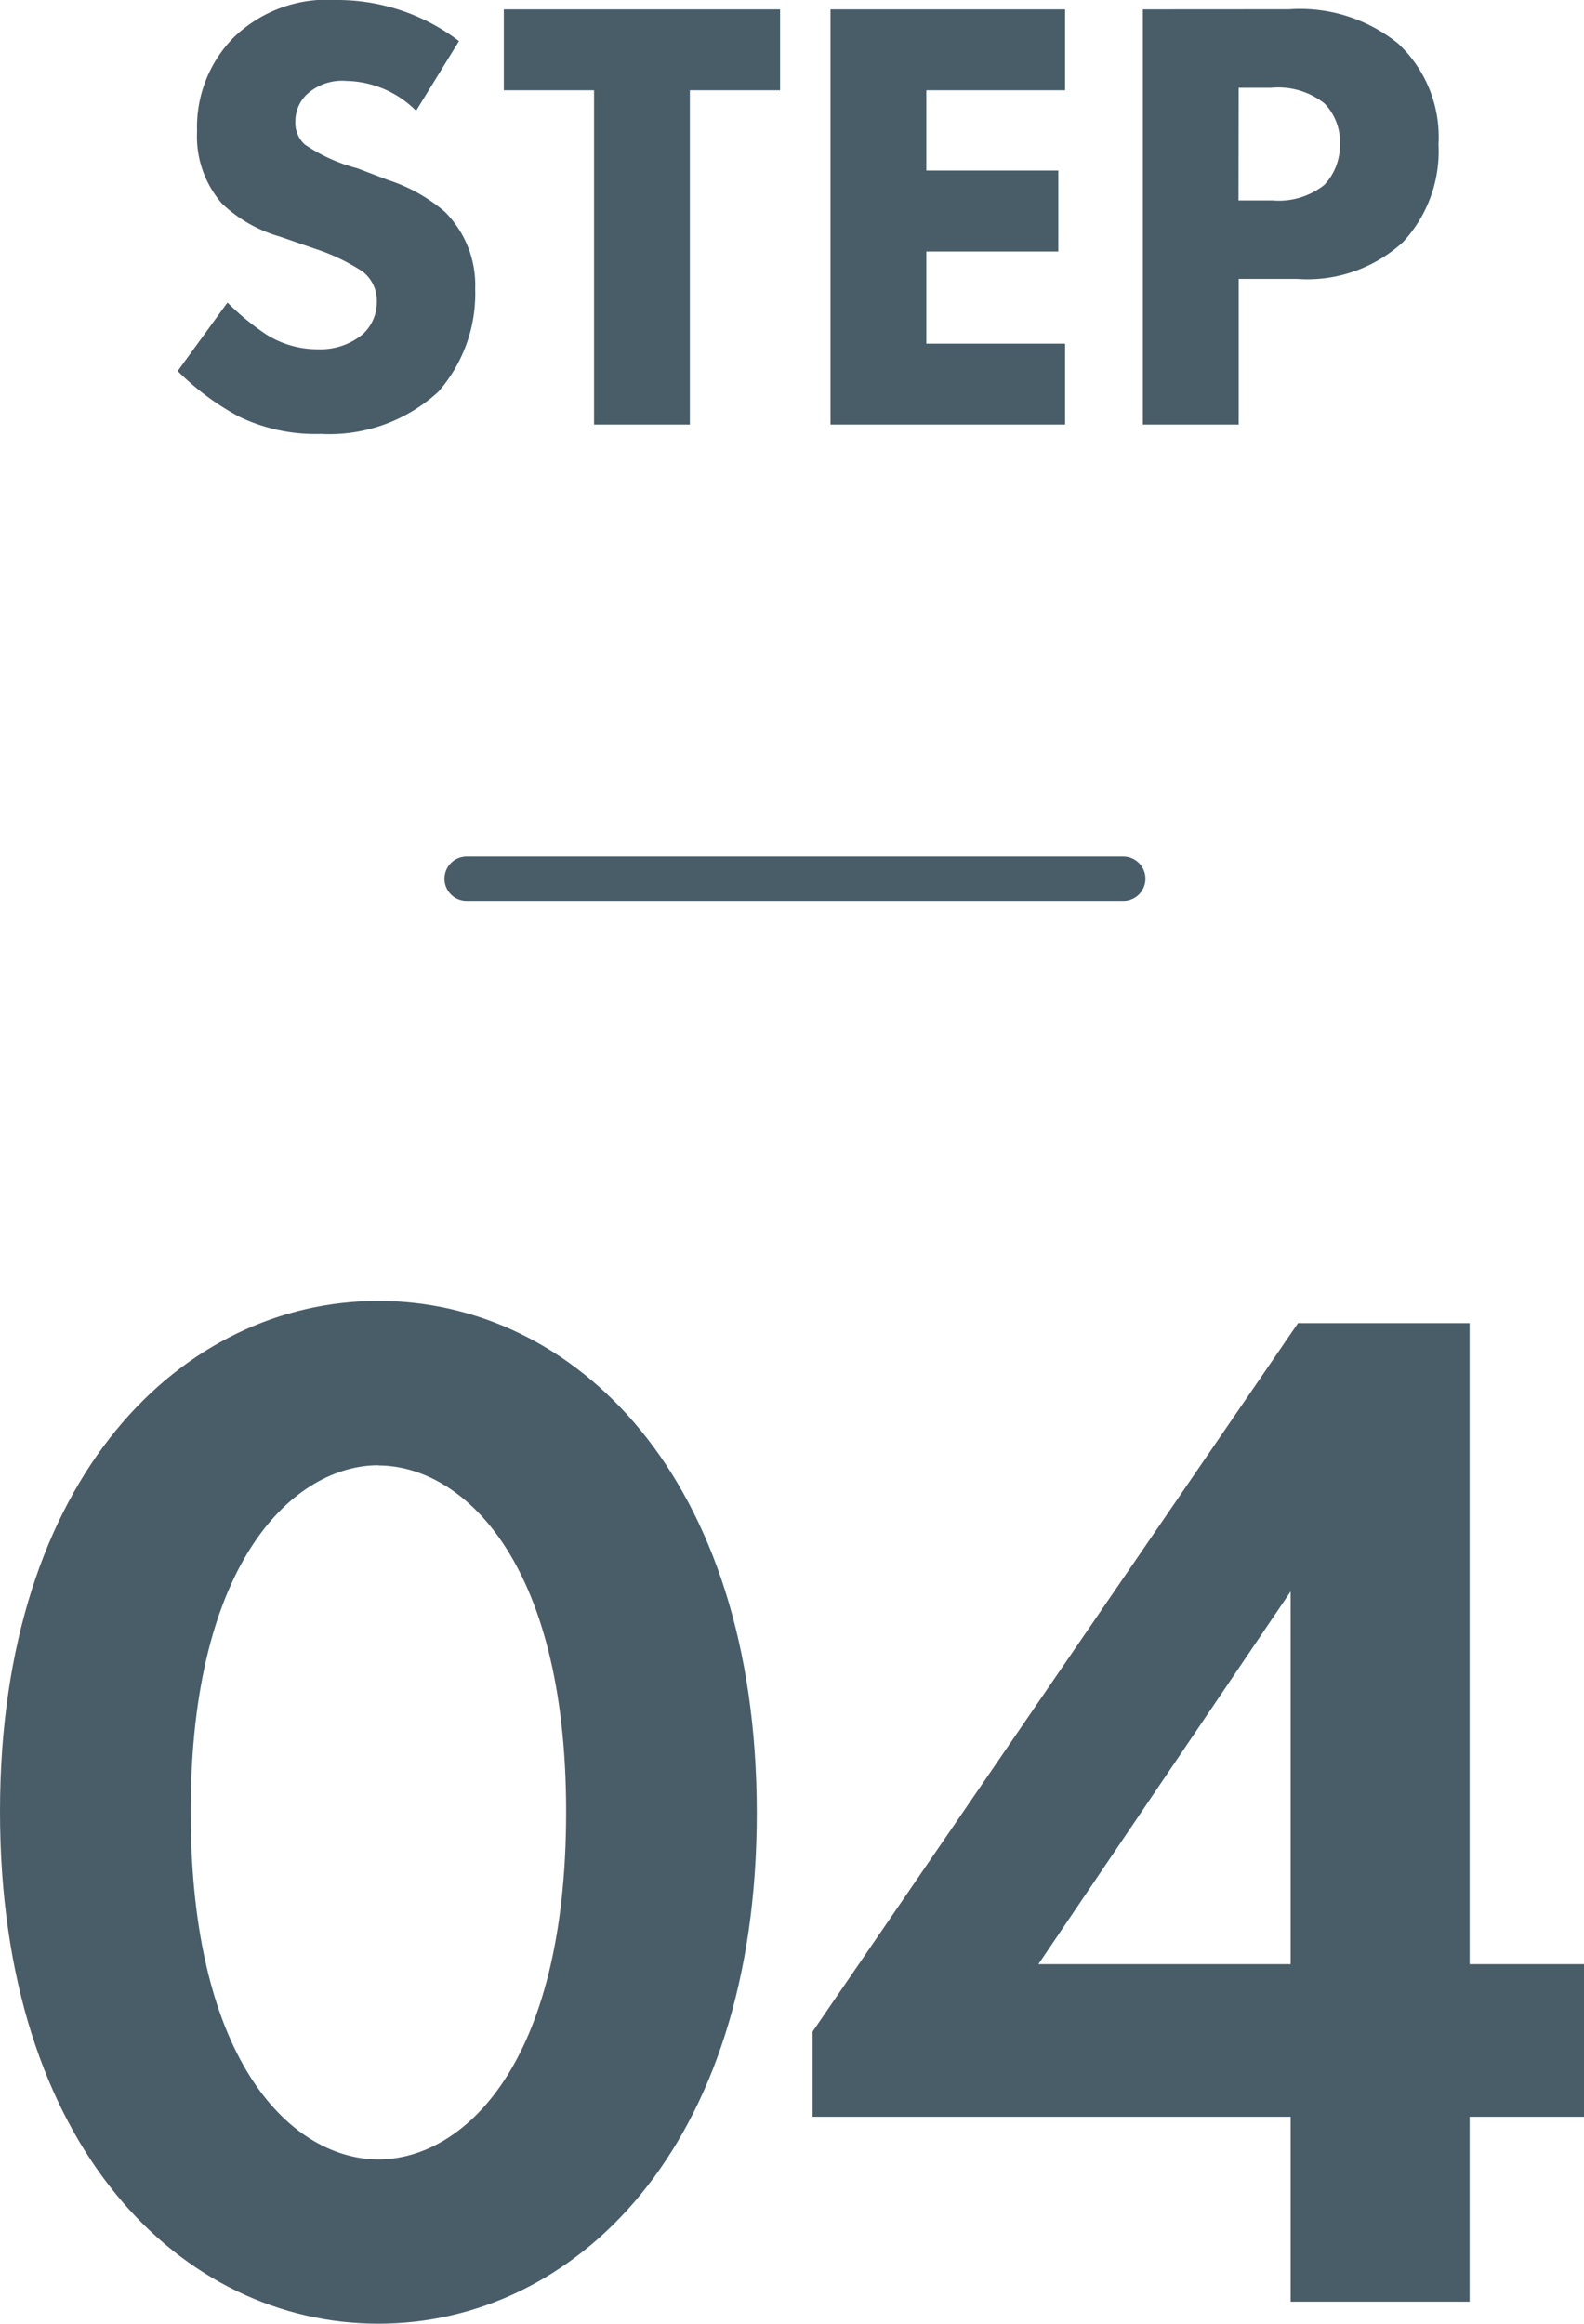 <svg xmlns="http://www.w3.org/2000/svg" width="35.64" height="52.256" viewBox="0 0 35.64 52.256">
  <g id="step04" transform="translate(0.362 -2.452)">
    <path id="パス_13991" data-name="パス 13991" d="M-9.207.495c4.389,0,8.514-3.927,8.514-11.484,0-7.59-4.125-11.517-8.514-11.517s-8.514,3.927-8.514,11.484C-17.721-3.432-13.6.495-9.207.495Zm0-19.3c1.848,0,4.224,2.079,4.224,7.788C-4.983-5.28-7.326-3.2-9.207-3.2s-4.224-2.079-4.224-7.821C-13.431-16.731-11.055-18.81-9.207-18.81Zm24.552-3.2H11.484L.561-6.072v1.914H11.319V0h4.026V-4.158h2.574V-7.59H15.345ZM5.643-7.59l5.676-8.382V-7.59Z" transform="translate(17.359 54.213)" fill="#495d69"/>
    <path id="パス_13990" data-name="パス 13990" d="M-7.784-8.624a4.513,4.513,0,0,0-2.772-.924,3.007,3.007,0,0,0-2.31.854,2.87,2.87,0,0,0-.812,2.1,2.3,2.3,0,0,0,.56,1.624,3.143,3.143,0,0,0,1.3.742l.77.266a4.56,4.56,0,0,1,1.092.518.823.823,0,0,1,.322.672.966.966,0,0,1-.336.756,1.491,1.491,0,0,1-.98.322,2.169,2.169,0,0,1-1.176-.336,5.717,5.717,0,0,1-.868-.714l-1.12,1.54A5.939,5.939,0,0,0-12.74-.182,3.957,3.957,0,0,0-10.892.21,3.619,3.619,0,0,0-8.246-.742a3.347,3.347,0,0,0,.826-2.31,2.329,2.329,0,0,0-.686-1.736A3.745,3.745,0,0,0-9.38-5.5l-.7-.266A3.752,3.752,0,0,1-11.256-6.3a.655.655,0,0,1-.21-.518.835.835,0,0,1,.238-.588,1.168,1.168,0,0,1,.91-.322,2.274,2.274,0,0,1,1.568.672ZM-.56-7.518v-1.82H-6.776v1.82h2.03V0H-2.59V-7.518Zm6.412-1.82H.574V0H5.852V-1.82H2.73V-3.892H5.7v-1.82H2.73V-7.518H5.852Zm1.75,0V0H9.758V-3.276h1.316a3.183,3.183,0,0,0,2.38-.826,3,3,0,0,0,.8-2.2,2.872,2.872,0,0,0-.91-2.268,3.506,3.506,0,0,0-2.45-.77ZM9.758-7.574h.728a1.682,1.682,0,0,1,1.2.35,1.232,1.232,0,0,1,.35.91,1.3,1.3,0,0,1-.35.924,1.651,1.651,0,0,1-1.162.35h-.77Z" transform="translate(17.75 12)" fill="#495d69"/>
    <line id="線_790" data-name="線 790" x2="14.772" transform="translate(10.138 22.213)" fill="none" stroke="#495d69" stroke-linecap="round" stroke-width="1"/>
  </g>
</svg>
